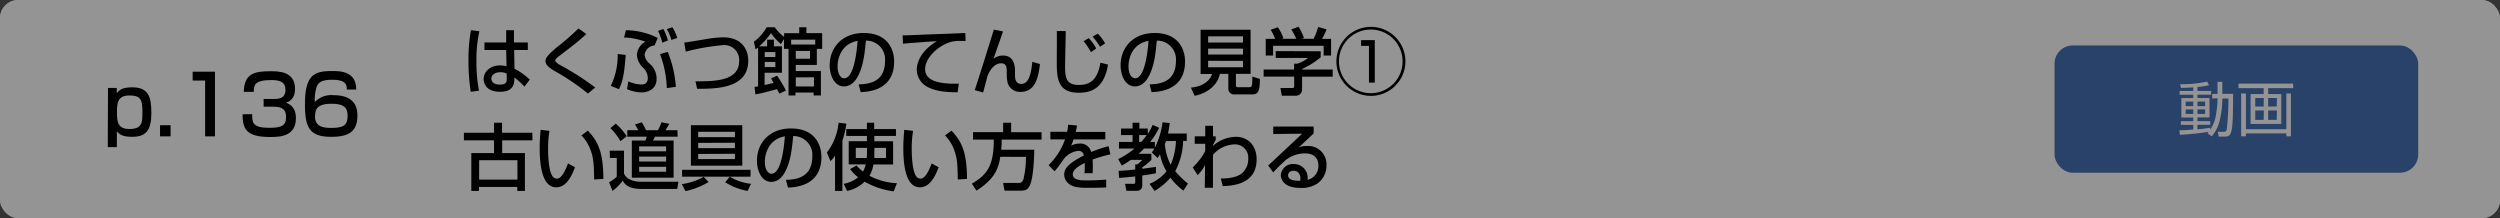<svg id="レイヤー_1" data-name="レイヤー 1" xmlns="http://www.w3.org/2000/svg" viewBox="0 0 550 48"><rect x="0" y="0" width="550" height="48" fill="#333333" stroke="none"/><defs><style>.cls-1{fill:#fff;}.cls-2{fill:#4772b5;}.cls-3{opacity:0.42;}</style></defs><title>3_4_2</title><rect class="cls-1" width="550" height="48" rx="4"/><rect class="cls-2" x="452" y="10" width="80" height="28" rx="4"/><path class="cls-1" d="M486.69,21.66v-1h1.17V18h1.05v2.65h2.37c0,1.79,0,6-.25,7.54s-.56,1.86-1.6,1.86h-1.31L487.91,29l1.27,0c.51,0,.67-.21.73-.73a59.88,59.88,0,0,0,.34-6.6h-1.34a21.19,21.19,0,0,1-.56,4.8A8.26,8.26,0,0,1,486.58,30l-.93-.66c.09-.1.21-.27.27-.34a63,63,0,0,1-6.33.66l-.13-1c.53,0,1.44,0,3.06-.18V27.47h-2.73v-.8h2.73v-.82H479.9V21.58h2.62v-.74h-3V20h3v-.78c-1.59.09-2.2.11-2.71.12l-.18-.81a26.15,26.15,0,0,0,5.93-.58l.43.79a18.88,18.88,0,0,1-2.55.4V20h3v.82h-3v.74h2.65v4.27h-2.65v.82h2.81v.8h-2.81v1c.91-.08,1.95-.22,2.81-.34v.44a8.62,8.62,0,0,0,1.36-3.94,18.85,18.85,0,0,0,.25-3Zm-4.17.69h-1.67v1h1.67Zm0,1.72h-1.67v1h1.67Zm2.61-1.72h-1.69v1h1.69Zm0,1.72h-1.69v1h1.69Z"/><path class="cls-1" d="M504.54,19.39H499v1.3h2.88v6.57h-6.75V20.69H498v-1.3h-5.53v-1h12ZM494.1,20.56v7.86H503V20.56H504V30H503v-.65H494.1V30h-1.05V20.56Zm3.94,1h-1.89v1.88H498Zm0,2.74h-1.89v2.07H498Zm2.88-2.74H499v1.88h1.88Zm0,2.74H499v2.07h1.88Z"/><path d="M23.76,19.35h1.93l0,1.18c.43-.58,1-1.32,3.38-1.32,3.66,0,4.23,2.16,4.23,5.69,0,3.84-1.24,5.2-4.23,5.2-2.28,0-2.93-.66-3.36-1.24v3.51h-2Zm7.58,5.28C31.34,22,31,21,28.48,21c-2.72,0-2.75,1.81-2.75,3.92s.34,3.46,2.77,3.46C31.31,28.36,31.34,26.94,31.34,24.63Z"/><path d="M37.53,27.55V30H35.21V27.55Z"/><path d="M47.29,15.77V30H45.13V17.72H42.38V15.77Z"/><path d="M55.48,25.12c0,1.78,0,3,3.74,3,2.56,0,3.71-.4,3.71-2.32,0-1-.1-2.33-2.75-2.33H58V21.77h2.23c.9,0,2.57,0,2.57-2,0-1.62-1-2.16-3.09-2.16-3.84,0-3.86,1.21-3.87,2.6H53.63c.12-4,2.25-4.54,5.92-4.54,1.67,0,5.35,0,5.35,3.85,0,2.52-1.59,2.95-2,3.08.56.2,2.2.77,2.2,3.37,0,4-3.39,4.17-5.6,4.17-5.1,0-6.14-1.53-6.14-5Z"/><path d="M76.29,19.7c0-.89,0-2.15-3.19-2.15-2.46,0-3.09.65-3.44,1.57a9.17,9.17,0,0,0-.39,3.33,5,5,0,0,1,4.1-1.51c2.43,0,5.26.72,5.26,4.46,0,3.37-1.69,4.7-5.73,4.7-4.75,0-5.81-1.9-5.81-7.23,0-6.61,2.25-7.24,6-7.24,1.64,0,5.31,0,5.27,4.07Zm-7,5.88c0,2.33,1.87,2.56,3.64,2.56,3.08,0,3.53-.92,3.53-2.72,0-1.56-.58-2.59-3.5-2.59C69.79,22.83,69.32,24,69.32,25.58Z"/><path d="M105.47,6.86a28.18,28.18,0,0,0-.65,6.69,32.76,32.76,0,0,0,.56,6.4l-1.81.24a41.61,41.61,0,0,1-.5-6.79,35.54,35.54,0,0,1,.54-6.75Zm5.89,2.48V6.65h1.71V9.34h3.05V11h-3l.07,4.12a14.27,14.27,0,0,1,3.36,2.4l-1.17,1.53a16.31,16.31,0,0,0-2.21-2c0,1.3-.1,3.14-3.18,3.14-3.45,0-3.59-2.4-3.59-2.8,0-1.55,1.38-3,3.6-3a5.75,5.75,0,0,1,1.44.18L111.36,11h-4.78V9.34Zm.11,6.83a3.2,3.2,0,0,0-1.37-.28c-1.23,0-2,.59-2,1.42,0,.26.11,1.3,1.86,1.3,1.5,0,1.53-.66,1.53-1.35Z"/><path d="M129.35,20.58a50.51,50.51,0,0,0-6.89-4.71c-1.29-.75-2.45-1.43-2.45-2.45,0-.78.81-1.58,2.47-3a57,57,0,0,0,4.79-4.16L129,7.5c-2.26,2-2.61,2.25-5.73,4.64-.79.59-1.11.85-1.11,1.18s.72.81,1.19,1.06a59.55,59.55,0,0,1,7.6,4.87Z"/><path d="M134.38,18.89a15.69,15.69,0,0,0,1.52-7l1.75.19c-.31,4.69-.8,6.15-1.48,7.54ZM144,10a2.33,2.33,0,0,0-2.18,2.1,2.85,2.85,0,0,0,1,1.82,4.38,4.38,0,0,1,1.63,3.41c0,2.88-2.88,3-3.25,3a8,8,0,0,1-3.26-.73l.3-1.7a7.33,7.33,0,0,0,2.88.69c.4,0,1.4,0,1.4-1.48a3.25,3.25,0,0,0-1.08-2.25,4.16,4.16,0,0,1-1.31-2.76A3.44,3.44,0,0,1,142,9.18a14.83,14.83,0,0,0-4.71-.93l.42-1.6a15.83,15.83,0,0,1,7,1.71Zm1.7-.61a12.86,12.86,0,0,0-.93-2.59l1.18-.42a13,13,0,0,1,1,2.52Zm1,10a23.42,23.42,0,0,0-1.49-7.49l1.7-.48a25.45,25.45,0,0,1,1.78,7.68Zm1-10.61a9.82,9.82,0,0,0-1-2.38L147.92,6A9,9,0,0,1,149,8.36Z"/><path d="M153,17.89c4.13,0,9.61,0,9.61-4.45a3.26,3.26,0,0,0-3.54-3.51,48,48,0,0,0-8.21,1.43l-.32-2c.82-.09,1.17-.16,4.4-.69a27.44,27.44,0,0,1,4.15-.46c3.81,0,5.52,2.37,5.52,5.15,0,6.07-6.87,6.18-11.24,6.18Z"/><path d="M171.44,20.61c-.13-.29-.19-.44-.5-1-2.62.71-3.15.85-4.75,1.16L166,19.13c.46-.06.59-.09.78-.12V10.46c-.11.08-.2.16-.56.4l-.36-1.68A10.06,10.06,0,0,0,168.67,6h1.78a9.42,9.42,0,0,0,2.06,2.11v-.8h3.32V6h1.58V7.29h3.47v3.46H179.7v3.53h-4.63v1.35h5.53V21H179v-.65h-4V21h-1.52V10.75h-1V8.6l-.67,1.09a11,11,0,0,1-2.18-2.4,16.74,16.74,0,0,1-2.61,2.9h1.75V8.73h1.49v1.46h1.77V16h-3.82V18.7c.38-.08,1.33-.3,2-.46-.29-.51-.39-.67-.58-1l1.33-.59a33,33,0,0,1,1.95,3.26Zm-3.2-9.16v1.09h2.34V11.45Zm0,2.18v1.12h2.34V13.63Zm11.11-4.9h-5.3V9.79h5.3Zm-4.28,2.47v1.72h3.14V11.2Zm0,5.82v2h4V17Z"/><path d="M188.9,18.57c1.9-.08,5.81-.25,5.81-5.21a4.12,4.12,0,0,0-4.21-4.42c-.26,2.66-.53,5.52-1.75,7.81-.27.5-1.21,2.26-3.07,2.26-2.1,0-3.15-2.4-3.15-4.65,0-3.85,2.72-7.1,7.47-7.1,5.32,0,6.71,3.65,6.71,6.27,0,6.36-5.68,6.66-7.35,6.74Zm-4.63-4c0,1.73.67,2.65,1.47,2.65,2.15,0,2.77-6,2.93-8.23C184.85,9.69,184.27,13.2,184.27,14.6Z"/><path d="M212.44,9C212.1,9,211.73,9,211,9a6.83,6.83,0,0,0-3.17.75c-2.27,1.14-4.3,3.33-4.3,5.49,0,2.44,2.8,3.3,7.41,3.16l-.26,1.9c-3.44,0-5.15-.42-6.61-1.17a4.34,4.34,0,0,1-2.38-3.74c0-1.65.85-4.15,4.42-6.33-2.5.15-5,.34-7.46.55l-.07-1.83c1.11,0,2.31-.06,3.41-.11l10.37-.41Z"/><path d="M220.66,6.92c-.32,1-1.8,5.14-2.07,6a3.3,3.3,0,0,1,2.07-.7c2.57,0,2.64,2.48,2.64,3.63v.69c0,.47,0,1.92,1.36,1.92s2.11-1.34,2.45-4.86l1.68.49c-.43,3.78-1.39,6.13-4.34,6.13a2.85,2.85,0,0,1-2.69-1.74,6.65,6.65,0,0,1-.27-1.91V16c0-1,0-2.07-1.2-2.07-1.81,0-2.72,2-3.06,2.85,0,.08-.83,3.14-.94,3.57l-1.84-.53c1.24-3.77,3.49-11,4.19-13.3Z"/><path d="M234.46,6.84c0,1.2-.14,6.61-.14,7.62,0,2.59.19,4.23,3,4.23,2.13,0,4.09-.72,4.77-4.9l1.67.42c-.9,5.71-4.29,6.19-6.45,6.19-4.79,0-4.82-3.43-4.82-7,0-1,.05-5.65,0-6.59ZM240,11.47a14.5,14.5,0,0,0-1.61-2.42l1.13-.66a9.23,9.23,0,0,1,1.64,2.28Zm2-1.19a16.81,16.81,0,0,0-1.62-2.22l1.13-.66a9.73,9.73,0,0,1,1.61,2.15Z"/><path d="M252.9,18.57c1.9-.08,5.81-.25,5.81-5.21a4.13,4.13,0,0,0-4.21-4.42c-.26,2.66-.53,5.52-1.75,7.81-.27.5-1.21,2.26-3.07,2.26-2.1,0-3.15-2.4-3.15-4.65,0-3.85,2.72-7.1,7.47-7.1,5.32,0,6.71,3.65,6.71,6.27,0,6.36-5.68,6.66-7.35,6.74Zm-4.63-4c0,1.73.67,2.65,1.47,2.65,2.15,0,2.77-6,2.93-8.23C248.85,9.69,248.27,13.2,248.27,14.6Z"/><path d="M270.23,16.25h-1.88c-.27,1.94-2.21,4.17-5.52,4.82L262,19.28c2.47-.23,4.15-1.38,4.65-3h-2.52V6.54h11v9.71h-3.23v2.47c0,.35.16.46.38.46h2.39c.74,0,.85,0,.85-2.33l1.65.52c0,3-.52,3.4-1.78,3.4h-3.76a1.24,1.24,0,0,1-1.39-1.35ZM265.79,8V9.35h7.67V8Zm0,2.69V12h7.67V10.7Zm0,2.69v1.42h7.67V13.39Z"/><path d="M290.55,11.28V12.6a17.74,17.74,0,0,1-4.09,2.57v.12h6.73v1.57h-6.73v2.87a1.36,1.36,0,0,1-1.31,1.33H282l-.31-1.7h2.58c.45,0,.45-.23.45-.51v-2H278V15.29h6.71V14h.7a7.15,7.15,0,0,0,2.37-1.26h-7.12v-1.5Zm-10-2.73a12.76,12.76,0,0,0-1-2L281.13,6a9.63,9.63,0,0,1,1.21,2.4l-.37.14h3.2a13.15,13.15,0,0,0-1.09-2.06l1.59-.61a13,13,0,0,1,1.21,2.5l-.53.17H289A17.43,17.43,0,0,0,290,5.93l1.84.54a14.48,14.48,0,0,1-1,2.08h2v3.67H291.2V10.08H280.08v2.14h-1.62V8.55Z"/><path d="M309.19,13.5a7.59,7.59,0,1,1-7.59-7.59A7.59,7.59,0,0,1,309.19,13.5Zm-14.62,0a7,7,0,1,0,7-7A7,7,0,0,0,294.57,13.5Zm7.88-4.67v9.34h-1.28V10.09h-1.73V8.83Z"/><path d="M117.14,30.87h-6.66v2.8h5V42h-1.68v-.88h-8.43V42h-1.68V33.67h5v-2.8h-6.63V29.2h6.63V27h1.76V29.2h6.66Zm-11.73,4.37v4.27h8.43V35.24Z"/><path d="M120.88,28.79a23.05,23.05,0,0,0-.3,3.93c0,1.57.12,5.06,1.07,6.18a1.18,1.18,0,0,0,.88.4c1,0,1.85-1.76,2.43-3.34l1.54.83c-1.09,3-2.44,4.42-4.13,4.42-3,0-3.64-4.56-3.64-8.6,0-1.79.15-3.3.21-4.05Zm9.83,10.69c-.05-3-.08-4.56-.75-6.37a8.87,8.87,0,0,0-2.05-3.32l1.42-1.05c2,2.16,3.41,4.34,3.41,10.63Z"/><path d="M134.14,33.14h3.14v5c.42,1.29,2.22,1.84,3.57,1.84h8.4L149,41.56h-8c-2.95,0-3.72-1.27-4-1.83A10.42,10.42,0,0,1,134.75,42L134,40.1a8.93,8.93,0,0,0,1.69-1.21V34.74h-1.52Zm1.33-5.94a12.44,12.44,0,0,1,2.4,2.77l-1.36,1.09a14.34,14.34,0,0,0-2.22-2.88Zm13.61,2.87h-5c-.13.28-.26.56-.43.85h4.54v8.17H139V30.92h3a5.78,5.78,0,0,0,.27-.85h-4.26V28.64h2.42c-.24-.41-.64-1.13-.72-1.25l1.49-.48a14.41,14.41,0,0,1,.93,1.73h2.62a13.15,13.15,0,0,0,.79-1.74l1.69.35c-.12.24-.2.38-.81,1.39h2.61Zm-8.47,2.14V33.3h5.94V32.21Zm0,2.24v1.09h5.94V34.45Zm0,2.24v1.09h5.94V36.69Z"/><path d="M155.89,40.05a17.27,17.27,0,0,1-5.08,2L150,40.5a13.31,13.31,0,0,0,4.82-1.6Zm9.23-1.18H150.06V37.35h15.06ZM152,27.54H163.3v8.9H152ZM153.6,29v1.17h8.08V29Zm0,2.44v1.15h8.08V31.4Zm0,2.43V35h8.08V33.83ZM164.47,42a13.66,13.66,0,0,1-4.92-1.9l1-1.23a11.34,11.34,0,0,0,4.68,1.57Z"/><path d="M172.9,39.57c1.9-.08,5.81-.25,5.81-5.21a4.12,4.12,0,0,0-4.21-4.42c-.26,2.66-.53,5.52-1.75,7.81-.27.5-1.21,2.26-3.07,2.26-2.1,0-3.15-2.4-3.15-4.65,0-3.85,2.72-7.1,7.47-7.1,5.32,0,6.71,3.65,6.71,6.27,0,6.36-5.68,6.66-7.35,6.74Zm-4.63-4c0,1.73.67,2.65,1.47,2.65,2.15,0,2.77-6,2.93-8.23C168.85,30.69,168.27,34.2,168.27,35.6Z"/><path d="M183.71,34.24a7.17,7.17,0,0,1-1,1.22l-.79-1.9A12.78,12.78,0,0,0,184.48,27l1.73.2a20.71,20.71,0,0,1-.88,3.72V42h-1.62Zm8.64-4.33v1.17h4.13v5.1h-4.33a6.79,6.79,0,0,1-.88,2.48,14.1,14.1,0,0,0,6.06,1.65l-.72,1.79a17.63,17.63,0,0,1-6.4-2.13A7.57,7.57,0,0,1,186.34,42l-.72-1.56A6.84,6.84,0,0,0,188.79,39a8.92,8.92,0,0,1-1.77-1.8l1.43-.79a8.14,8.14,0,0,0,1.41,1.33,6,6,0,0,0,.61-1.57h-3.75v-5.1h4V29.91h-4.54V28.4h4.54V27h1.6V28.4h4.79v1.51Zm-1.6,2.62h-2.48v2.23h2.42c0-.32.06-.76.06-1.57Zm1.6.72c0,.71,0,1.2,0,1.51h2.57V32.53h-2.53Z"/><path d="M200.88,28.79a23.05,23.05,0,0,0-.3,3.93c0,1.57.12,5.06,1.07,6.18a1.18,1.18,0,0,0,.88.4c1,0,1.85-1.76,2.43-3.34l1.54.83c-1.09,3-2.44,4.42-4.13,4.42-3,0-3.64-4.56-3.64-8.6,0-1.79.15-3.3.21-4.05Zm9.83,10.69c-.05-3-.08-4.56-.75-6.37a8.87,8.87,0,0,0-2.05-3.32l1.42-1.05c2,2.16,3.41,4.34,3.41,10.63Z"/><path d="M220.06,34.5c-.32,2-.81,4.66-5.25,7.44l-1-1.55c3.68-2.08,4.8-4.34,4.83-9.68h-4.57V29.07h6.62V27h1.76v2.08h6.69v1.64h-8.77c0,.56,0,1.2-.09,2.22h7.25c0,1.51-.16,6.07-.95,7.81-.4.88-.86,1.2-2.06,1.2H221l-.32-1.71h3.49c.29,0,.71,0,1-.86a21,21,0,0,0,.54-4.87Z"/><path d="M236.91,27.6c0,.37-.09.67-.25,1.43h6.51v1.64h-7a8.07,8.07,0,0,1-.54,1.38,4,4,0,0,1,1.85-.46,2.4,2.4,0,0,1,2.57,1.85,31.34,31.34,0,0,1,3.84-1.28l.4,1.8a28.43,28.43,0,0,0-3.92,1.15,22.2,22.2,0,0,1,0,3h-1.79a8.43,8.43,0,0,0,.07-1.2c0-.45,0-.77,0-1.06-.72.35-2.64,1.3-2.64,2.48,0,1.36,1.81,1.36,3.35,1.36.21,0,1.82,0,4-.18v1.73c-1.2.05-2.55.08-3.75.08-1.74,0-3.39,0-4.49-.91a2.57,2.57,0,0,1-1-2c0-1.63,1.58-2.78,4.33-4.22a1.16,1.16,0,0,0-1.24-1,4.74,4.74,0,0,0-3.33,2A24.4,24.4,0,0,1,232,37.69l-1.31-1.36a14.74,14.74,0,0,0,3.62-5.66h-3.22V29h3.68a11.42,11.42,0,0,0,.21-1.57Z"/><path d="M252.9,40.44a9.78,9.78,0,0,0,3.73-2.72,11.94,11.94,0,0,1-1.43-3.78c-.19.3-.25.43-.51.82l-1.3-1.22a6,6,0,0,0,.56-.86h-2.24c-.25.25-.56.59-1.21,1.15h2.8v1.34a12.19,12.19,0,0,1-2,1.64v.3c.34,0,2.9-.37,3-.4v1.41c-.67.13-1.31.25-3,.49v2.18a1.12,1.12,0,0,1-1.1,1.19h-2.39l-.3-1.54h1.82c.21,0,.42,0,.42-.37V38.81c-1.38.16-2.51.25-3.54.33l-.12-1.55c1.08-.06,2.14-.11,3.66-.3V36.17h.45a6,6,0,0,0,1.1-1h-2.51a19,19,0,0,1-2,1.25L246,35a16.77,16.77,0,0,0,3.58-2.32h-3.41V31.22h3V29.71h-2.55V28.27h2.55V27h1.49v1.28h1.85v1.19a12.52,12.52,0,0,0,1.08-2l1.42.64a14.43,14.43,0,0,1-2,3.12h1.06V32.5a17.21,17.21,0,0,0,1.68-5.59l1.58.16a23.19,23.19,0,0,1-.37,2.31h4.12V31h-.79a15.13,15.13,0,0,1-1.74,6.66,19,19,0,0,0,2.8,2.72l-1,1.56a13.91,13.91,0,0,1-2.86-2.85A13.54,13.54,0,0,1,254,42Zm-2.29-10.73v1.51h.48a17.47,17.47,0,0,0,1.2-1.51Zm5.9,1.33a5.42,5.42,0,0,1-.24.67,12,12,0,0,0,1.28,4.54A14.52,14.52,0,0,0,258.71,31Z"/><path d="M268.58,39.27c.7,0,3.25,0,4.64-1.14A4.06,4.06,0,0,0,274.61,35a2.92,2.92,0,0,0-3.15-3.23,6.52,6.52,0,0,0-4.61,2.29V41.3h-1.8l.07-5a9,9,0,0,1-1.63,2.23l-1.09-1.7a13.65,13.65,0,0,0,2.75-3.6l0-1.6h-2.31V30h2.31V27.67h1.71l0,2.33h.59v.82a7.41,7.41,0,0,0-.59,1.15v.13a7.71,7.71,0,0,1,5-2c3.16,0,4.6,2.44,4.6,4.93,0,5.38-4.95,5.83-7.45,5.91Z"/><path d="M289,27.84v1.52c-.75.69-1.93,1.83-2.69,2.52-.17.17-.33.32-.65.59a3.81,3.81,0,0,1,1.81-.34,4,4,0,0,1,4.35,4.2,4.77,4.77,0,0,1-1.94,4,6.13,6.13,0,0,1-3.9,1c-4.2,0-4.2-2.61-4.2-2.84a2.65,2.65,0,0,1,2.87-2.4,3,3,0,0,1,3,3.48,3.1,3.1,0,0,0,2.4-3.12c0-2.31-1.83-2.71-2.95-2.71a7,7,0,0,0-4.17,1.41c-1.2,1.09-2,1.87-2.82,2.78L279,36.41c.39-.34,6.58-6.14,7.46-7l-6.35.07V27.84Zm-2.89,11.43c0-.11-.05-1.7-1.53-1.7-.75,0-1.2.44-1.2,1,0,1.2,1.81,1.2,2.66,1.2A2,2,0,0,0,286.07,39.27Z"/><g class="cls-3"><rect width="550" height="48" rx="4"/></g></svg>